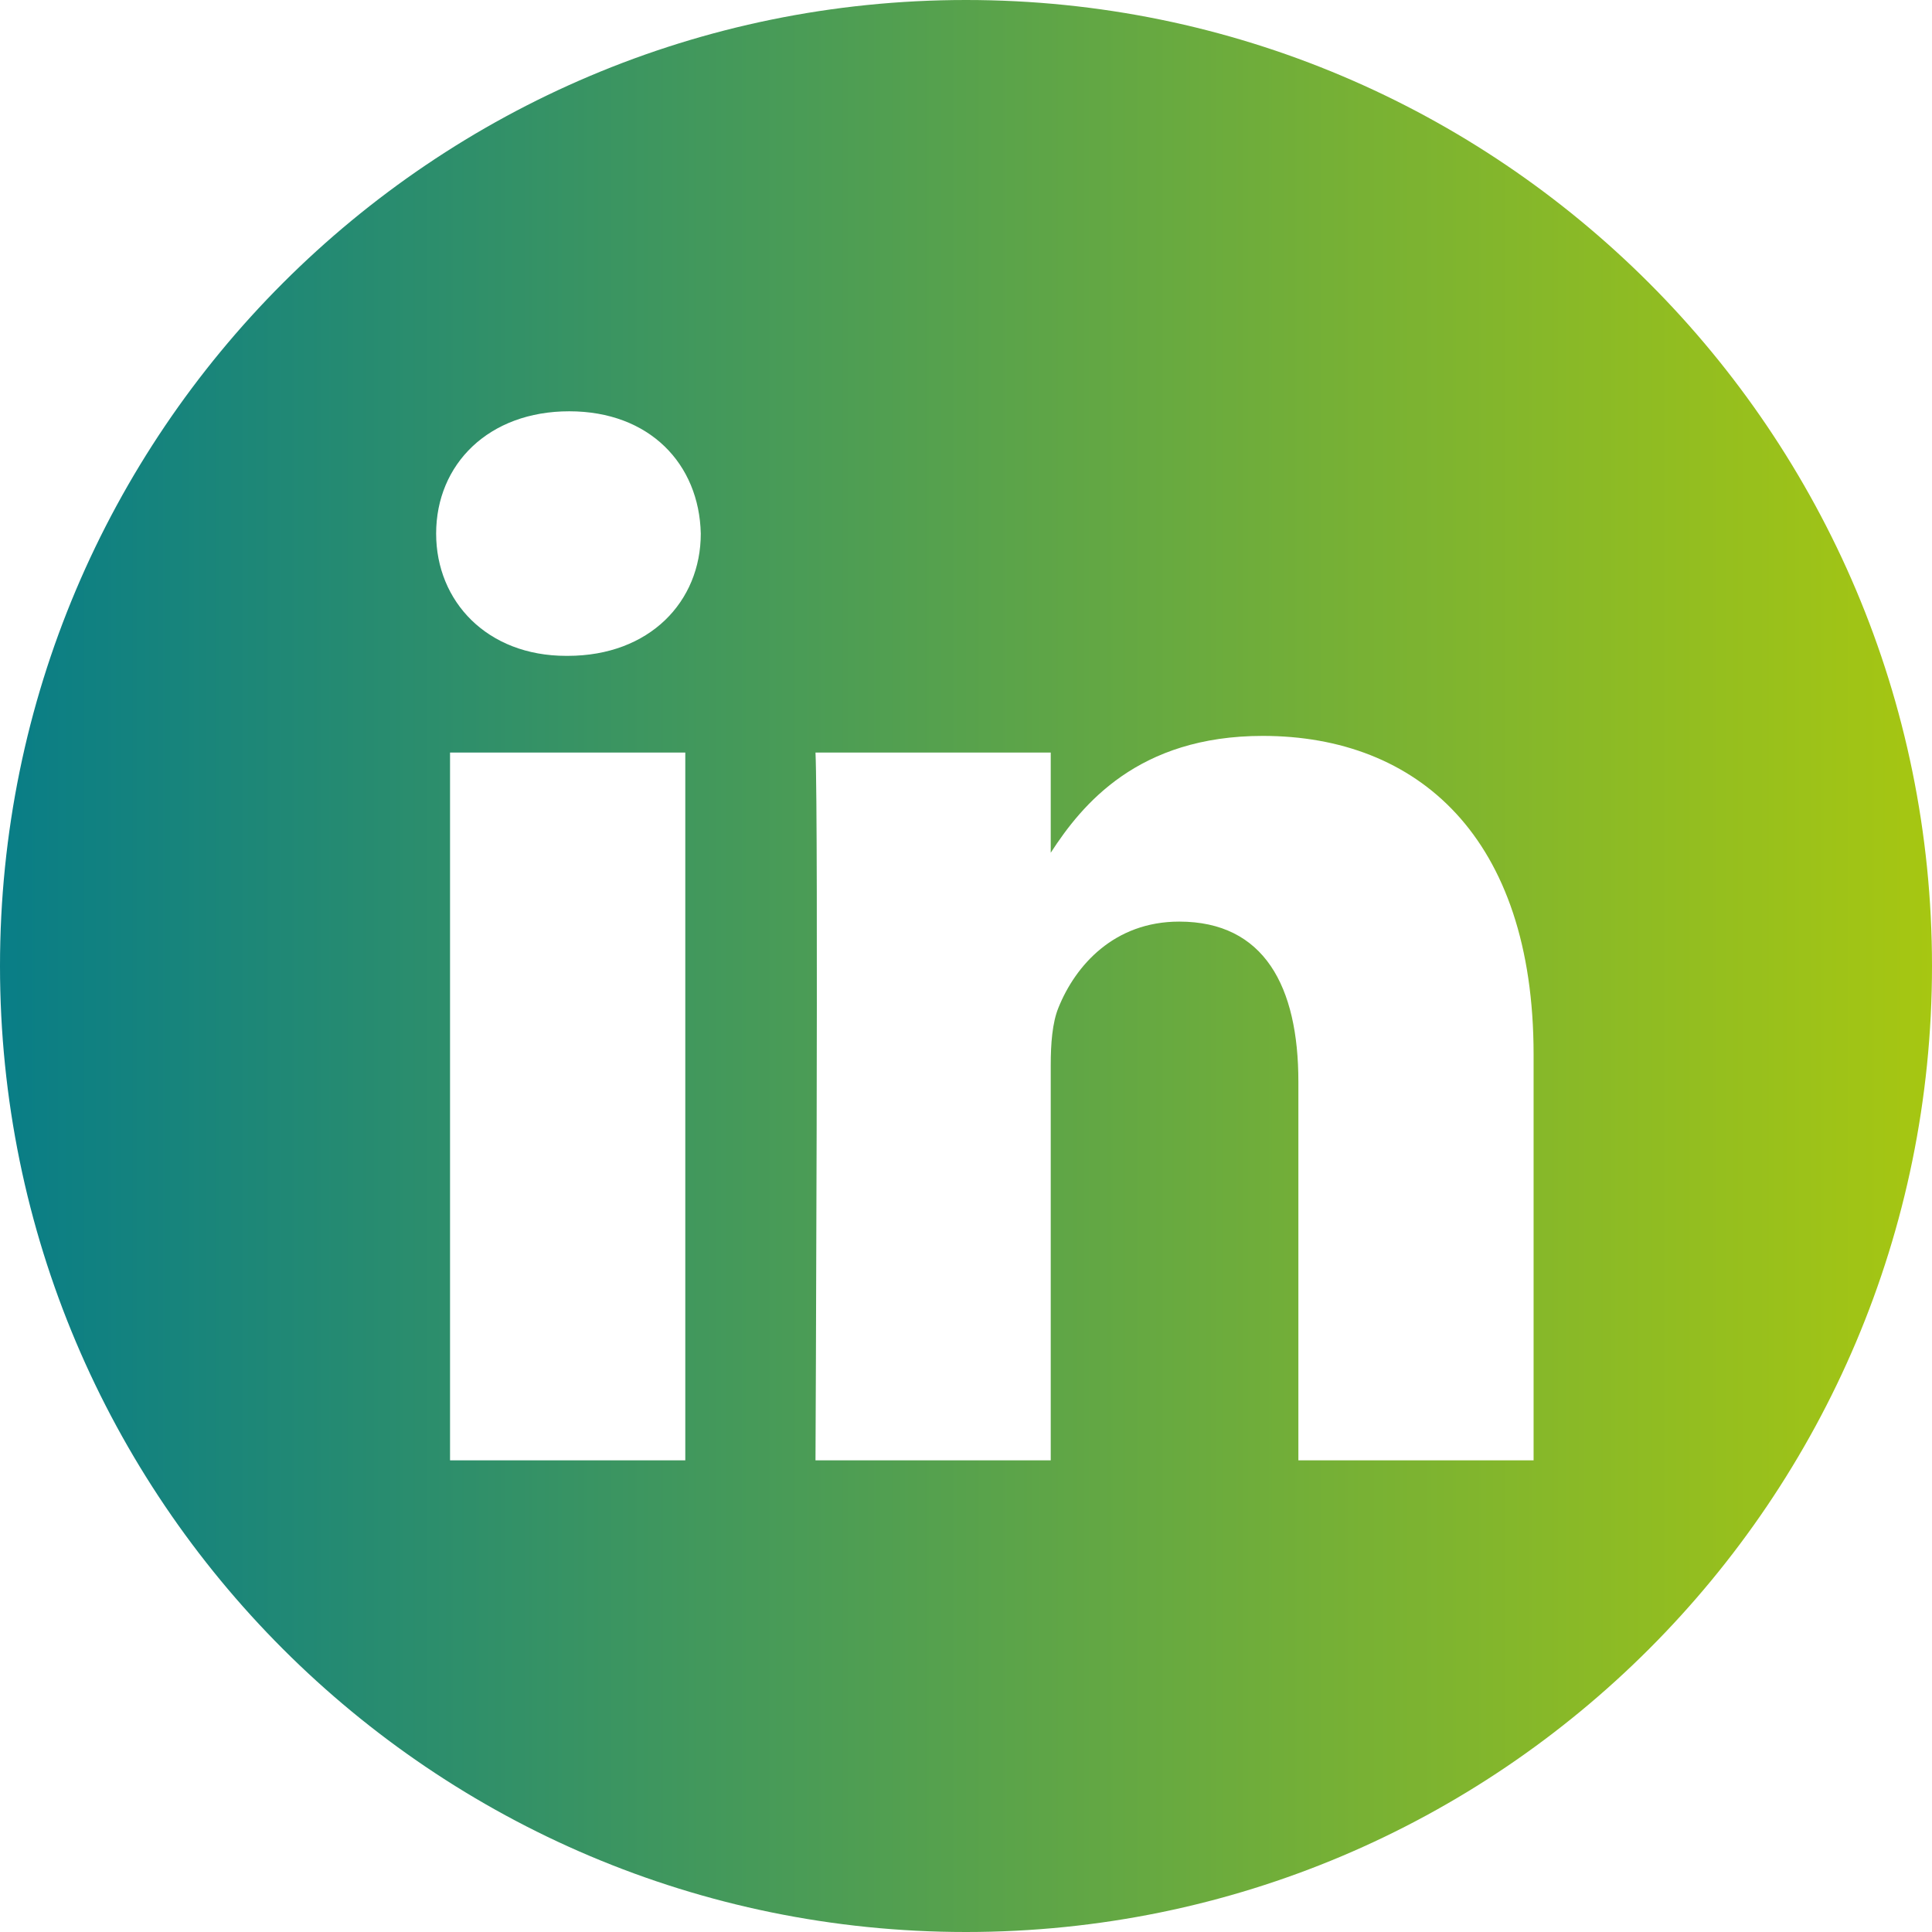 <?xml version="1.0" encoding="UTF-8"?>
<svg width="51px" height="51px" viewBox="0 0 51 51" version="1.1" xmlns="http://www.w3.org/2000/svg" xmlns:xlink="http://www.w3.org/1999/xlink">
    <title>Shape</title>
    <defs>
        <linearGradient x1="0%" y1="50%" x2="100%" y2="50%" id="linearGradient-1">
            <stop stop-color="#087D87" offset="0%"></stop>
            <stop stop-color="#A7C711" offset="100%"></stop>
        </linearGradient>
    </defs>
    <g id="Desktop" stroke="none" stroke-width="1" fill="none" fill-rule="evenodd">
        <g id="Über-Uns---1440-grid" transform="translate(-380, -4694)" fill="url(#linearGradient-1)" fill-rule="nonzero">
            <path d="M405.5,4694 C391.419,4694 380,4705.419 380,4719.5 C380,4733.581 391.419,4745 405.5,4745 C419.581,4745 431,4733.581 431,4719.5 C431,4705.419 419.581,4694 405.5,4694 Z M398.09,4732.549 L391.88,4732.549 L391.88,4713.865 L398.09,4713.865 L398.09,4732.549 Z M394.985,4711.313 L394.945,4711.313 C392.861,4711.313 391.513,4709.879 391.513,4708.086 C391.513,4706.252 392.902,4704.857 395.026,4704.857 C397.151,4704.857 398.458,4706.252 398.499,4708.086 C398.499,4709.879 397.151,4711.313 394.985,4711.313 Z M420.483,4732.549 L414.274,4732.549 L414.274,4722.553 C414.274,4720.041 413.375,4718.328 411.128,4718.328 C409.412,4718.328 408.39,4719.484 407.941,4720.599 C407.777,4720.998 407.737,4721.556 407.737,4722.115 L407.737,4732.549 L401.527,4732.549 C401.527,4732.549 401.608,4715.618 401.527,4713.865 L407.737,4713.865 L407.737,4716.51 C408.562,4715.237 410.039,4713.426 413.334,4713.426 C417.42,4713.426 420.483,4716.097 420.483,4721.835 L420.483,4732.549 Z" id="Shape"></path>
        </g>
    </g>
</svg>